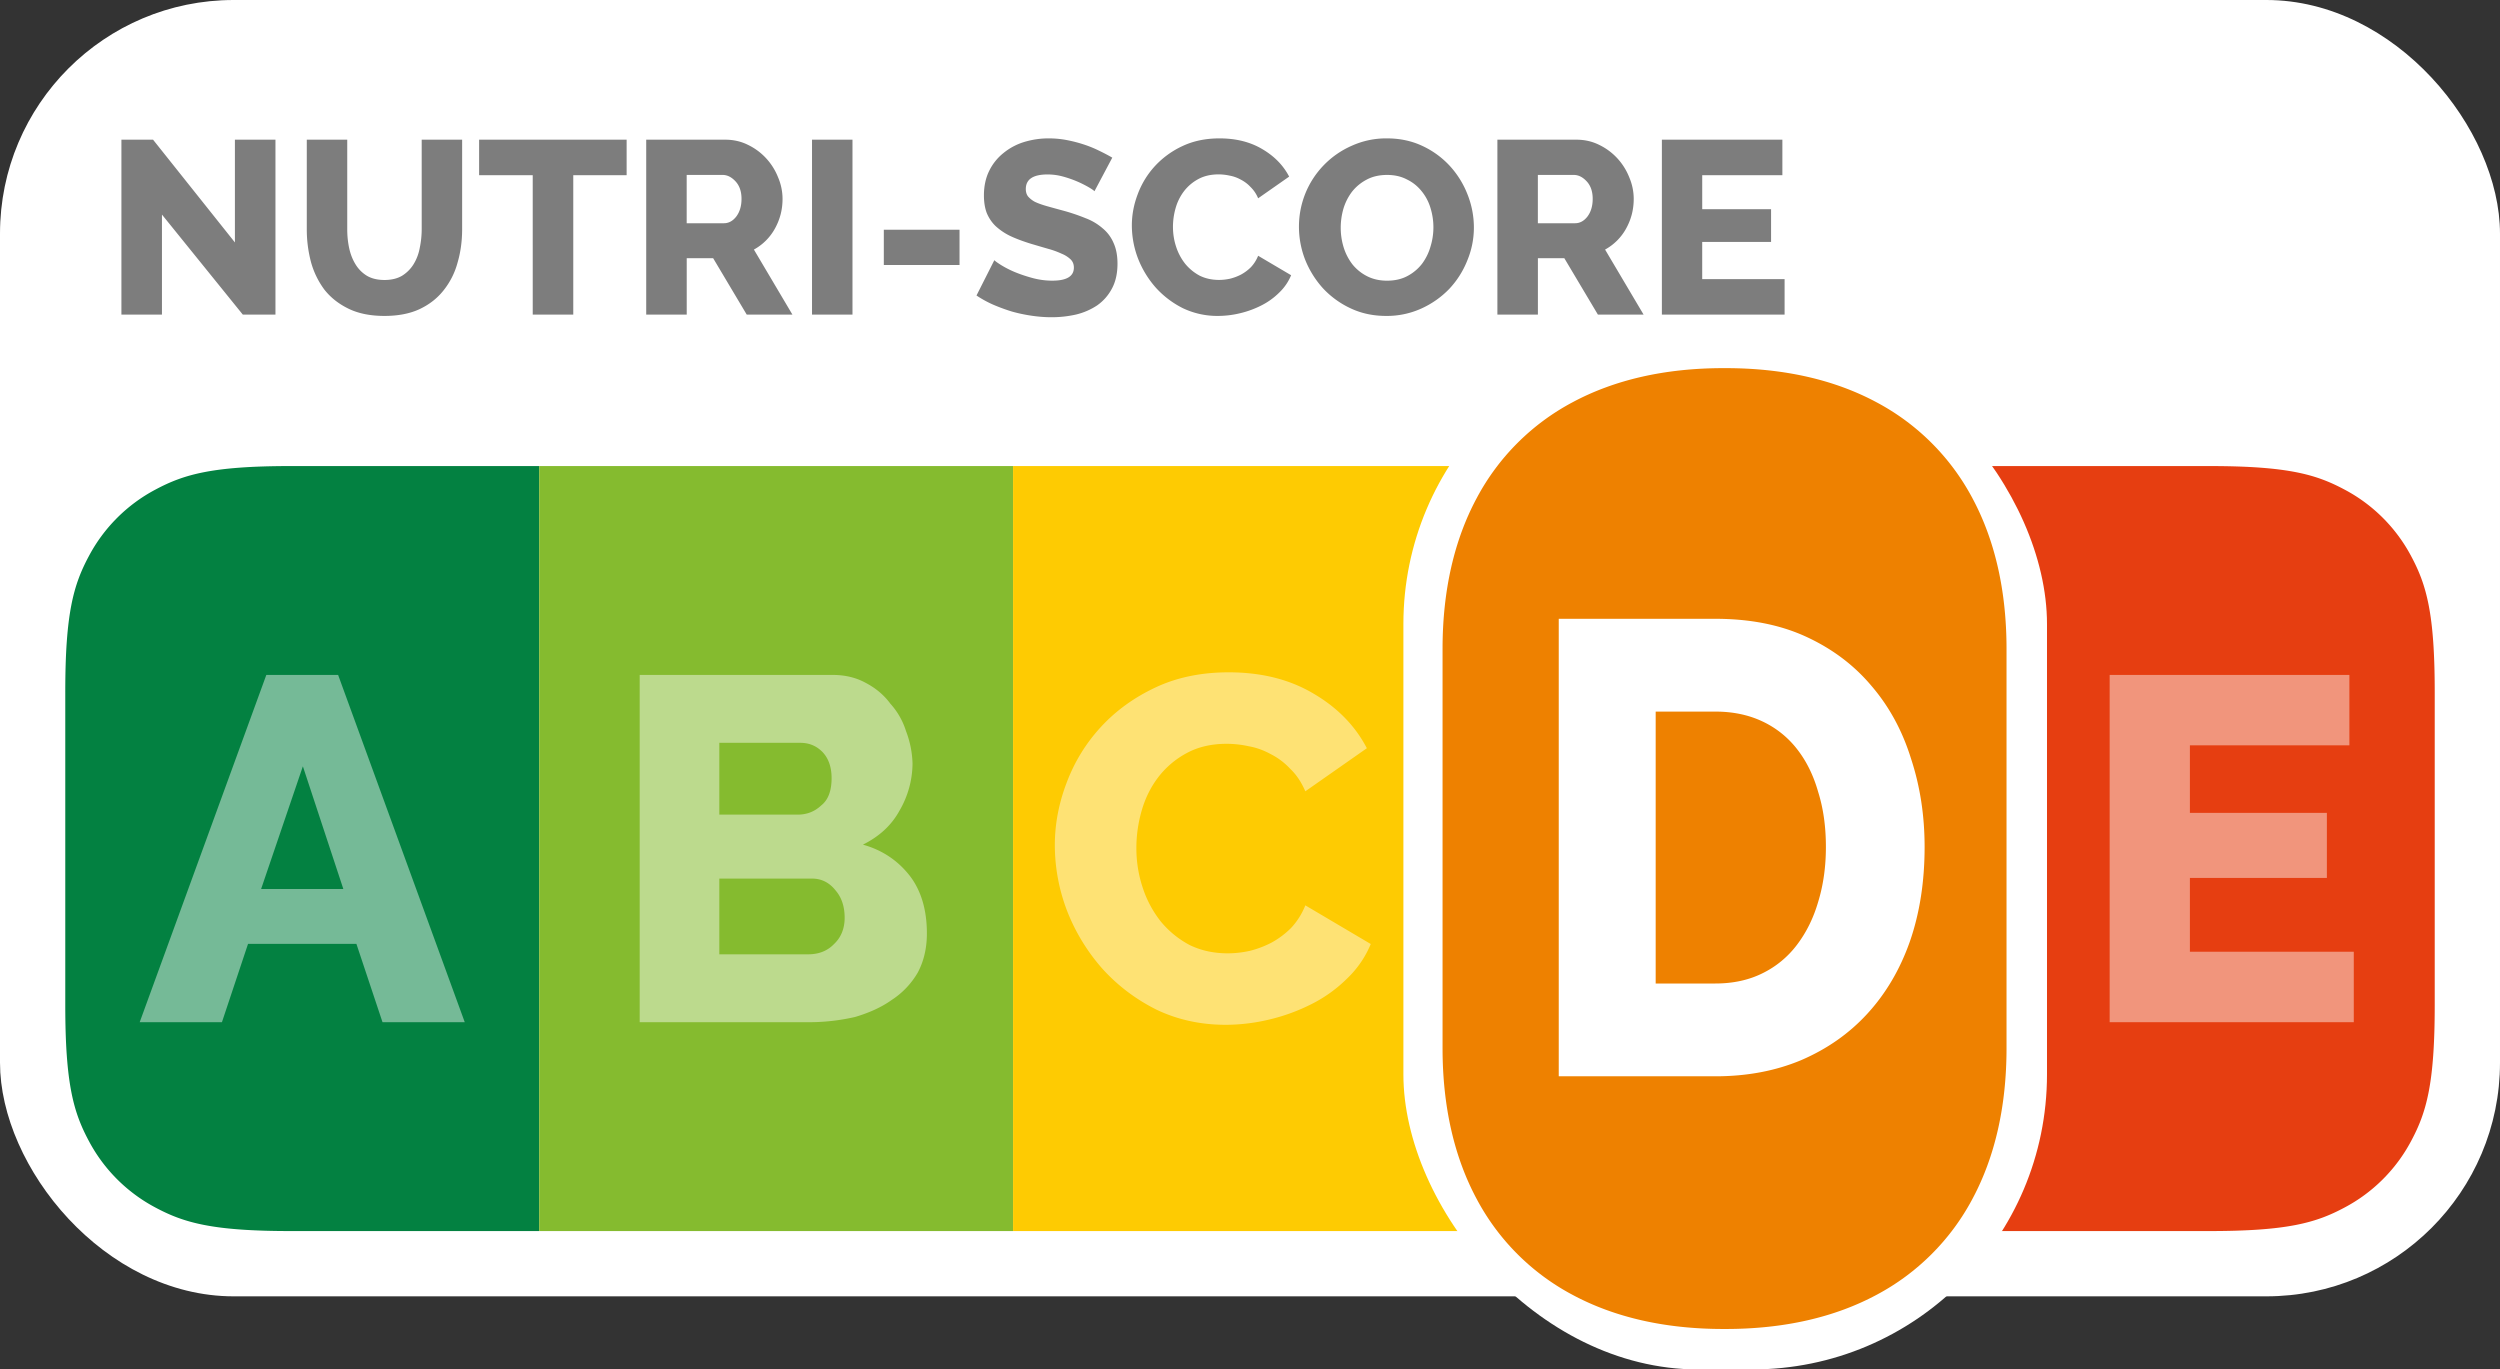 <svg viewBox="0 0 1915 1049" xmlns="http://www.w3.org/2000/svg"><rect x="0" y="0" width="1915" height="1049" fill="#333333" stroke="none"/><g fill="none" fill-rule="evenodd"><rect fill="#FFF" width="1915" height="993" rx="179"/><path d="M223.06 357H413v586H223.06c-60.18 0-82-6.27-104-18.03a122.67 122.67 0 01-51.03-51.03c-11.76-22-18.03-43.82-18.03-104V530.06c0-60.18 6.27-82 18.03-104a122.67 122.67 0 0151.03-51.03c22-11.76 43.82-18.03 104-18.03z" fill="#038141"/><path fill="#85BB2F" d="M776 357H413v586h363z"/><path fill="#FECB02" d="M776 357h363v586H776z"/><path d="M1502 357h189.94c60.18 0 82 6.27 104 18.03a122.67 122.67 0 0151.03 51.03c11.76 22 18.03 43.82 18.03 104v239.88c0 60.18-6.27 82-18.03 104a122.67 122.67 0 01-51.03 51.03c-22 11.76-43.82 18.03-104 18.03H1502V357z" fill="#E63E11"/><path d="M808 647.37c0-16 3-31.87 8.98-47.62 5.98-16 14.7-30.25 26.18-42.75 11.47-12.5 25.43-22.63 41.9-30.38 16.45-7.75 35.15-11.62 56.1-11.62 24.93 0 46.5 5.38 64.7 16.13 18.46 10.75 32.17 24.74 41.15 42l-47.13 33c-3-7-6.86-12.76-11.6-17.26a53.54 53.54 0 00-14.96-11.25c-5.48-3-11.1-5-16.83-6a78.91 78.91 0 00-16.83-1.87c-11.72 0-21.94 2.38-30.67 7.13a67.56 67.56 0 00-21.7 18.37c-5.73 7.5-9.97 16-12.71 25.5a103.6 103.6 0 00-4.12 28.87c0 10.5 1.62 20.63 4.87 30.38a83.1 83.1 0 0013.84 25.87 72.92 72.92 0 0022.06 18c8.73 4.26 18.46 6.38 29.18 6.38 5.48 0 11.1-.62 16.83-1.87a75.56 75.56 0 0016.83-6.38c5.49-3 10.47-6.75 14.96-11.25a54.88 54.88 0 0010.85-17.25l50.12 29.62a77.05 77.05 0 01-17.95 26.26 106.3 106.3 0 01-26.93 19.5 144.9 144.9 0 01-32.55 12 144.1 144.1 0 01-33.66 4.12c-19.2 0-36.9-3.88-53.11-11.63-15.96-8-29.8-18.5-41.52-31.5a148.25 148.25 0 01-26.93-44.25 141.16 141.16 0 01-9.35-50.25zM1803 729.05V783h-187V517h183.63v53.95h-122.17v51.7h104.93v49.83h-104.93v56.57H1803zM710 715c0 11.3-2.37 21.3-7 30a62.15 62.15 0 01-20 21c-7.86 5.64-17.47 9.88-28 13-11.46 2.63-23.08 4-35 4H490V517h148c9.29 0 17.66 2 25 6 7.65 4 14.02 9.24 19 16a56.02 56.02 0 0112 21 74.55 74.55 0 015 25 72.51 72.51 0 01-10 36c-6.23 11.4-15.73 19.88-28 26 14.77 4.12 26.76 12.12 36 24 8.5 11.1 13 25.83 13 44zm-63-12c0-8.67-2.38-15.66-7-21-4.88-6.13-10.88-9-18-9h-71v58h68c8.25 0 14.87-2.62 20-8 5.37-5.1 8-11.96 8-20zm-96-134v55h60c6.93 0 12.91-2.24 18-7 5.38-4.22 8-11.2 8-21 0-8.42-2.37-15.15-7-20-4.6-4.63-10.08-7-17-7h-62zM204 517h55l97 266h-63l-20-60h-83l-20 60h-63l97-266zm59 164l-31-94-32 94h63z" fill="#FFF" fill-rule="nonzero" opacity=".45"/><g transform="translate(1075 252)"><rect fill="#FFF" width="493" height="797" rx="226"/><path d="M245.08 30h1.84c45.04 0 83.54 9.05 115.32 26.05a177.19 177.19 0 0173.71 73.7c17 31.79 26.05 70.29 26.05 115.33v305.84c0 45.04-9.05 83.54-26.05 115.32a177.19 177.19 0 01-73.7 73.71c-31.79 17-70.29 26.05-115.33 26.05h-1.84c-45.04 0-83.54-9.05-115.32-26.05a177.19 177.19 0 01-73.71-73.7C39.05 634.45 30 595.95 30 550.91V245.08c0-45.04 9.05-83.54 26.05-115.32a177.19 177.19 0 0173.7-73.71C161.55 39.05 200.05 30 245.09 30z" fill="#EE8100"/><path d="M119 572.44V222h119.98c26.56 0 49.8 4.6 69.72 13.82 19.92 9.21 36.52 21.72 49.8 37.51 13.59 15.8 23.7 34.39 30.34 55.78 6.94 21.05 10.41 43.6 10.41 67.62 0 26.65-3.77 50.83-11.32 72.55-7.54 21.39-18.4 39.82-32.6 55.28-13.88 15.14-30.78 26.98-50.7 35.54-19.62 8.22-41.5 12.34-65.65 12.34H119zm204.64-175.71c0-15.47-1.96-29.45-5.88-41.96-3.62-12.83-9.06-23.85-16.3-33.07a72.68 72.68 0 00-26.71-21.22c-10.57-4.94-22.49-7.4-35.77-7.4h-45.73v208.28h45.73c13.58 0 25.66-2.63 36.22-7.9a73.34 73.34 0 0026.26-21.71c7.24-9.54 12.68-20.57 16.3-33.07 3.92-12.83 5.88-26.82 5.88-41.95z" fill="#FFF" fill-rule="nonzero"/></g><g fill="#7D7D7D" fill-rule="nonzero"><path d="M124.06 164.37V241H93V107h24.24l62.7 78.7V107H211v134h-25l-61.94-76.63zM294.5 214.47c5.29 0 9.76-1.07 13.41-3.2a27.16 27.16 0 008.88-8.86 36.04 36.04 0 004.72-12.45c1-4.78 1.51-9.62 1.51-14.52V107H354v68.44c0 9.3-1.2 17.98-3.59 26.02a57.88 57.88 0 01-10.77 21.12c-4.78 6.03-10.95 10.81-18.5 14.33-7.44 3.4-16.31 5.09-26.64 5.09-10.7 0-19.83-1.82-27.39-5.47-7.55-3.64-13.72-8.48-18.51-14.52a63.45 63.45 0 01-10.39-21.3 97.85 97.85 0 01-3.21-25.27V107h30.98v68.44c0 5.16.5 10.06 1.5 14.7 1.02 4.66 2.65 8.8 4.92 12.45a26.03 26.03 0 008.69 8.68c3.65 2.13 8.12 3.2 13.41 3.2zM480 134.18h-40.88V241h-31.05V134.18H367V107h113zM495 241V107h60.54c6.3 0 12.1 1.32 17.4 3.96a46.11 46.11 0 0114 10.38 47.06 47.06 0 019.09 14.54 42.1 42.1 0 013.4 16.42c0 4.15-.5 8.17-1.51 12.07-1.01 3.78-2.46 7.37-4.35 10.76a40.73 40.73 0 01-16.08 16.04L607 241h-35l-25.73-43.22h-20.24V241H495zm31-70h28.5c3.68 0 6.85-1.72 9.5-5.15 2.67-3.56 4-8.07 4-13.54 0-5.6-1.52-10.05-4.56-13.35-3.04-3.3-6.34-4.96-9.88-4.96H526v37zM622 241V107h31v134h-31zM677 203v-27h58v27zM838.35 146.5c-.38-.51-1.71-1.46-3.99-2.84a82.87 82.87 0 00-19.74-8.33 44.82 44.82 0 00-12.15-1.7c-11.13 0-16.7 3.72-16.7 11.16 0 2.27.57 4.16 1.71 5.68a18.53 18.53 0 005.31 4.16c2.4 1.14 5.38 2.2 8.93 3.22 3.54 1 7.65 2.14 12.33 3.4a148.35 148.35 0 0117.46 5.87 42.82 42.82 0 0113.1 7.76 29.22 29.22 0 018.35 11.16c2.03 4.42 3.04 9.72 3.04 15.9 0 7.57-1.46 14-4.37 19.3a36.15 36.15 0 01-11.2 12.68 50.44 50.44 0 01-16.13 7 84.1 84.1 0 01-18.79 2.08c-4.93 0-10-.38-15.18-1.14a120.06 120.06 0 01-15.19-3.21 140.45 140.45 0 01-14.42-5.3 82.05 82.05 0 01-12.72-7l13.67-27.06c.5.63 2.15 1.83 4.93 3.6a76.07 76.07 0 0010.25 5.3c4.18 1.76 8.8 3.34 13.86 4.72a57.9 57.9 0 0015.37 2.08c11.01 0 16.51-3.34 16.51-10.02 0-2.53-.82-4.6-2.46-6.25a21.95 21.95 0 00-6.84-4.35 65.56 65.56 0 00-10.44-3.79c-3.92-1.13-8.22-2.4-12.9-3.78-6.2-1.9-11.58-3.91-16.14-6.06a46.14 46.14 0 01-11.38-7.75 29.58 29.58 0 01-6.65-10.03c-1.39-3.79-2.09-8.2-2.09-13.25 0-7.06 1.33-13.3 3.99-18.73a39.52 39.52 0 0110.82-13.63 46.38 46.38 0 0115.75-8.51 64.08 64.08 0 0119.17-2.84c4.69 0 9.3.44 13.86 1.32 4.55.89 8.92 2.02 13.1 3.41a88.49 88.49 0 0111.57 4.73c3.67 1.77 7.03 3.53 10.06 5.3l-13.66 25.73zM867 172.68c0-8.06 1.5-16.06 4.53-24a65.46 65.46 0 0113.2-21.52 67.05 67.05 0 0121.11-15.3c8.3-3.9 17.73-5.86 28.29-5.86 12.57 0 23.44 2.7 32.62 8.12 9.3 5.42 16.22 12.47 20.74 21.16l-23.76 16.62a25.74 25.74 0 00-5.84-8.69 26.99 26.99 0 00-7.55-5.67 27.46 27.46 0 00-8.48-3.02c-2.9-.63-5.72-.94-8.49-.94-5.9 0-11.06 1.2-15.46 3.59a34.05 34.05 0 00-10.93 9.25 38.5 38.5 0 00-6.42 12.85 52.14 52.14 0 00-2.07 14.54c0 5.29.82 10.39 2.45 15.3a41.85 41.85 0 006.98 13.03 36.75 36.75 0 0011.12 9.07c4.4 2.14 9.3 3.21 14.71 3.21 2.77 0 5.6-.31 8.49-.94a38.11 38.11 0 008.48-3.21 32.91 32.91 0 007.54-5.67 27.64 27.64 0 005.47-8.69L989 210.83a38.81 38.81 0 01-9.05 13.23 53.59 53.59 0 01-13.58 9.82 73.09 73.09 0 01-16.4 6.04A72.7 72.7 0 01933 242a61.3 61.3 0 01-26.78-5.86 70.34 70.34 0 01-20.93-15.86 74.66 74.66 0 01-13.58-22.3 71.05 71.05 0 01-4.71-25.3zM1061.81 242c-10 0-19.1-1.95-27.33-5.86a68.1 68.1 0 01-21.07-15.3 72.74 72.74 0 01-13.66-21.9 69.64 69.64 0 01-4.75-25.32c0-8.81 1.64-17.31 4.93-25.5a67.58 67.58 0 0135.5-36.46 63.8 63.8 0 0126.95-5.66c10 0 19.1 1.95 27.33 5.86a66.64 66.64 0 0121.07 15.48 69.8 69.8 0 0113.47 21.92 68.65 68.65 0 014.75 24.93c0 8.81-1.7 17.31-5.12 25.5a68.57 68.57 0 01-13.86 21.72 69.43 69.43 0 01-21.26 14.92 63.79 63.79 0 01-26.95 5.67zM1027 174.5c0 5.17.76 10.22 2.29 15.14a41.36 41.36 0 006.68 12.87 34.3 34.3 0 0011.26 9.08c4.45 2.27 9.54 3.41 15.27 3.41 5.98 0 11.2-1.2 15.65-3.6a34.38 34.38 0 0011.07-9.27 40.6 40.6 0 006.49-13.06 50.18 50.18 0 000-29.9 36.9 36.9 0 00-6.87-12.87 32.26 32.26 0 00-11.26-8.9c-4.33-2.26-9.35-3.4-15.08-3.4-5.98 0-11.2 1.2-15.65 3.6a34.94 34.94 0 00-11.07 9.08 40.99 40.99 0 00-6.68 13.06 52.4 52.4 0 00-2.1 14.76zM1147 241V107h60.54c6.3 0 12.1 1.32 17.4 3.96a46.11 46.11 0 0114 10.38 47.06 47.06 0 019.09 14.54 42.1 42.1 0 013.4 16.42c0 4.15-.5 8.17-1.51 12.07-1.01 3.78-2.46 7.37-4.35 10.76a40.73 40.73 0 01-16.08 16.04L1259 241h-35l-25.73-43.22h-20.24V241H1147zm31-70h28.5c3.68 0 6.85-1.72 9.5-5.15 2.67-3.56 4-8.07 4-13.54 0-5.6-1.52-10.05-4.56-13.35-3.04-3.3-6.34-4.96-9.88-4.96H1178v37zM1367 213.82V241h-94V107h92.3v27.18h-61.4v26.04h52.74v25.1h-52.75v28.5z"/></g></g></svg>
